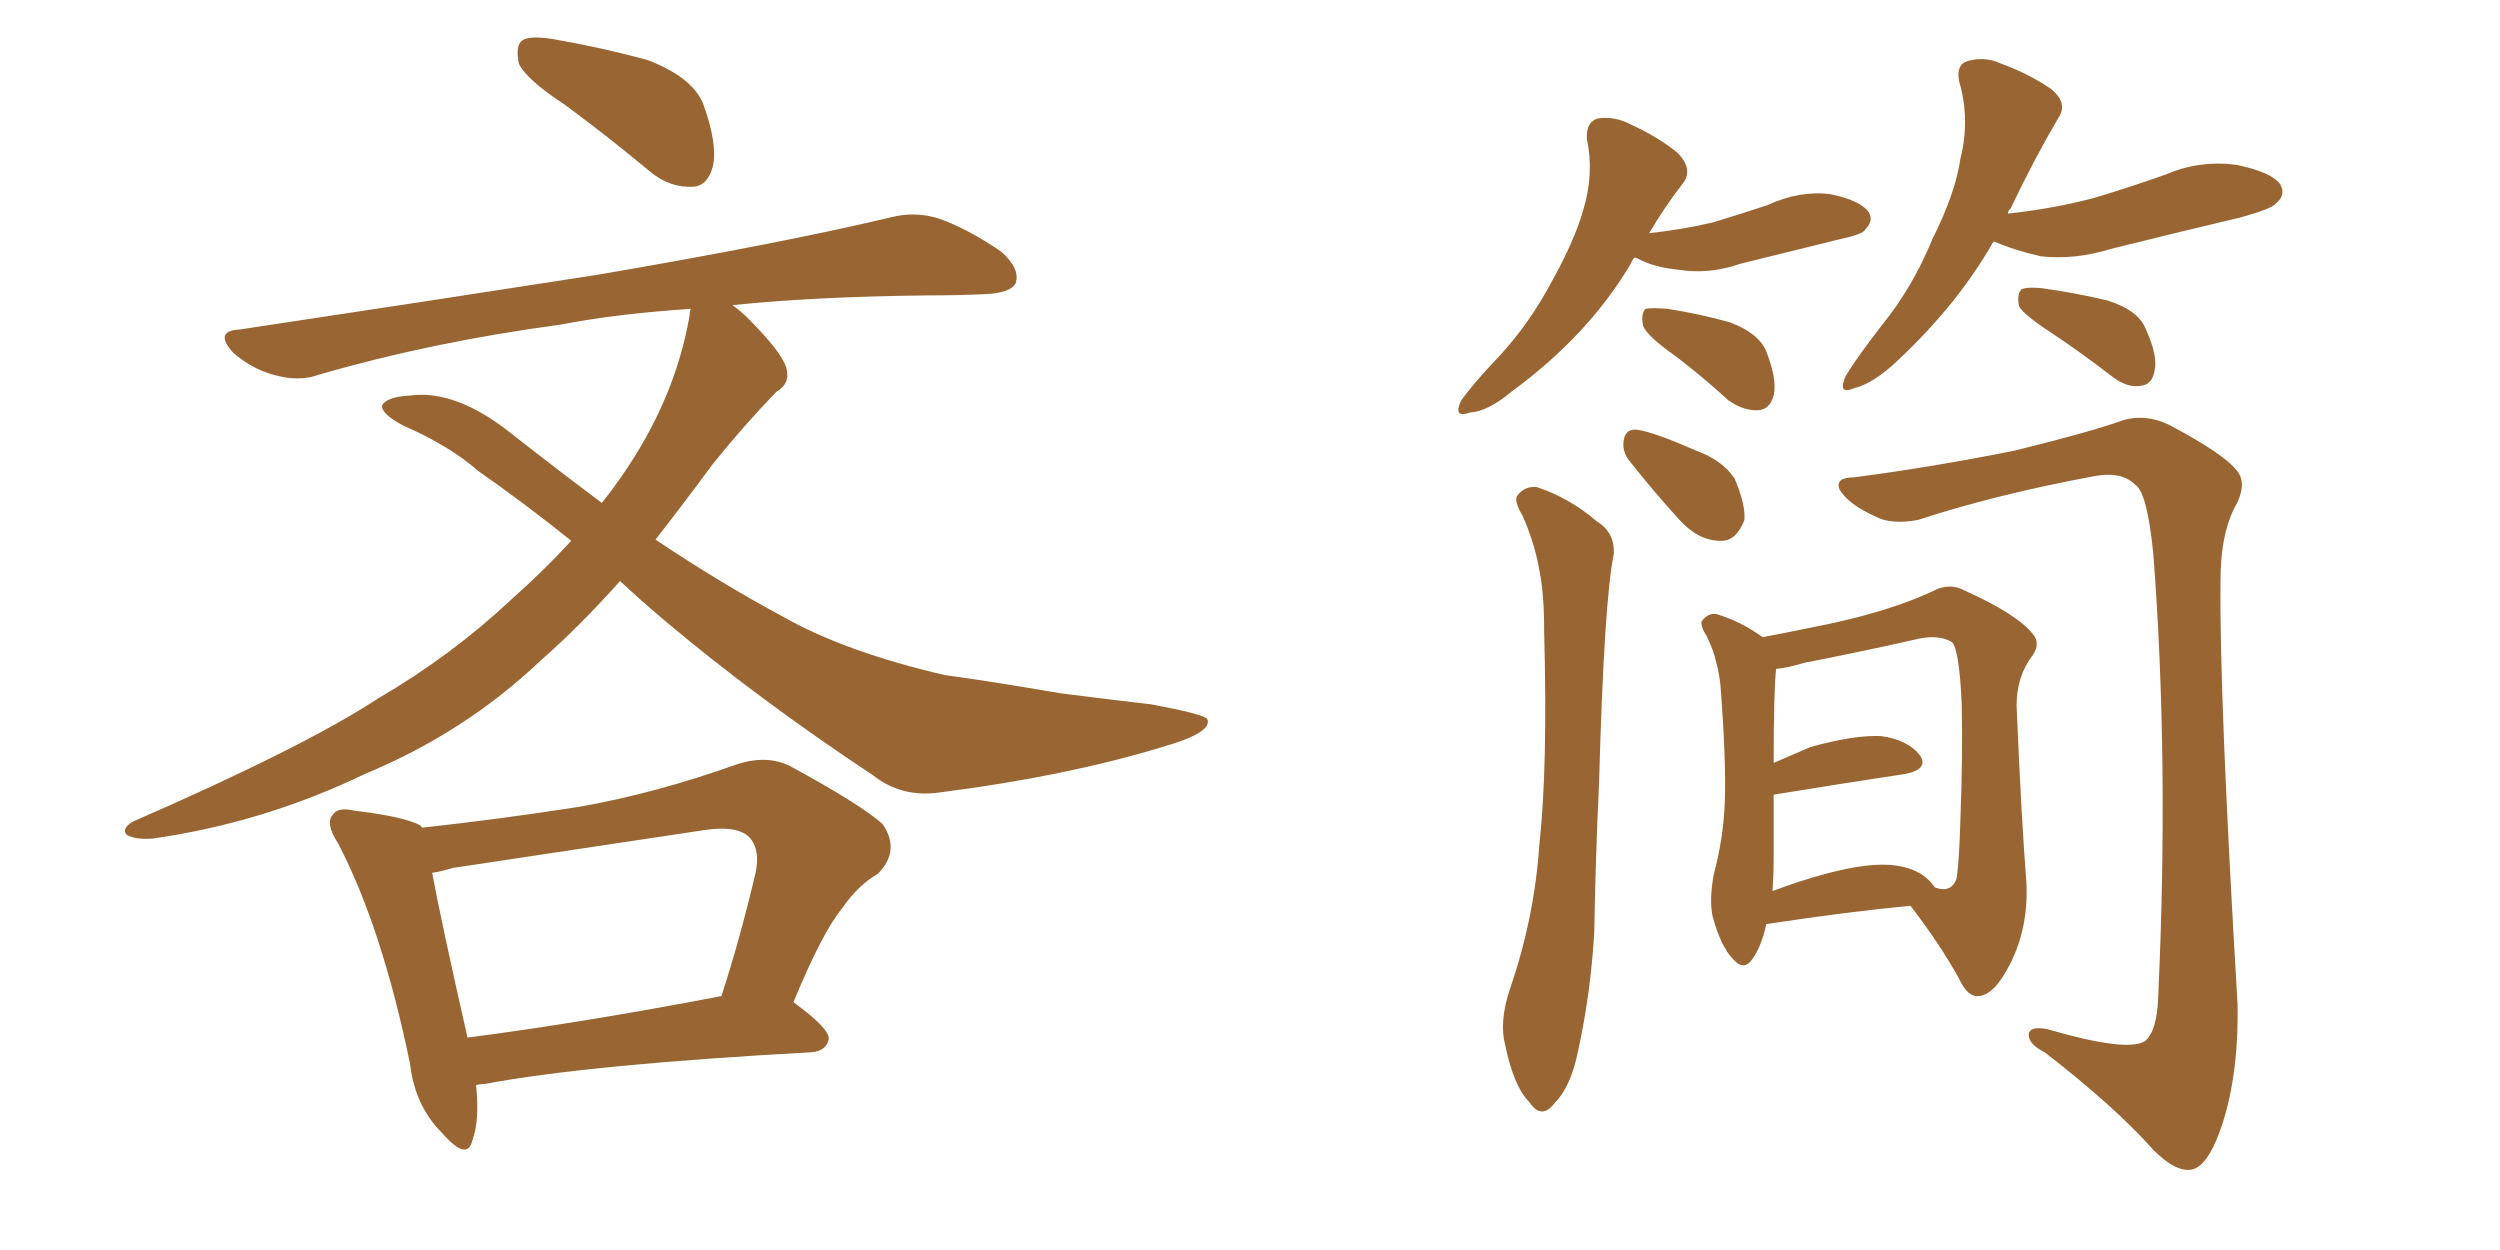 <svg xmlns="http://www.w3.org/2000/svg" xmlns:xlink="http://www.w3.org/1999/xlink" width="300" height="150"><path fill="#996633" padding="10" d="M67.82 12.60L67.82 12.60Q63.13 9.52 62.26 7.62L62.26 7.62Q61.82 5.42 62.70 4.83L62.70 4.83Q63.57 4.25 66.36 4.69L66.36 4.69Q72.22 5.71 77.64 7.18L77.64 7.18Q83.06 9.23 84.38 12.45L84.38 12.45Q86.13 17.29 85.55 19.92L85.55 19.92Q84.96 22.27 83.20 22.41L83.20 22.41Q80.42 22.56 78.08 20.65L78.08 20.65Q72.80 16.26 67.82 12.60ZM74.41 69.73L74.41 69.73Q69.43 75.29 64.89 79.25L64.89 79.25Q55.81 87.89 43.80 92.87L43.80 92.87Q31.64 98.73 18.31 100.63L18.31 100.63Q16.26 100.78 15.23 100.20L15.23 100.20Q14.50 99.46 15.97 98.58L15.97 98.58Q36.47 89.65 45.41 83.79L45.41 83.79Q54.20 78.66 61.38 71.92L61.38 71.92Q65.33 68.41 68.55 64.89L68.55 64.89Q62.70 60.21 57.42 56.54L57.42 56.54Q53.91 53.47 48.49 51.12L48.49 51.12Q45.70 49.66 45.85 48.63L45.85 48.63Q46.44 47.61 49.22 47.46L49.22 47.46Q54.79 46.73 61.52 52.15L61.52 52.15Q66.94 56.40 72.22 60.35L72.22 60.35Q73.39 58.89 74.41 57.42L74.41 57.42Q81.01 48.05 82.76 37.79L82.76 37.79Q82.76 37.21 82.91 37.06L82.91 37.06Q73.97 37.65 67.24 38.96L67.24 38.96Q51.86 41.02 38.23 44.97L38.23 44.97Q35.89 45.85 32.81 44.97L32.81 44.97Q30.18 44.24 27.98 42.33L27.98 42.33Q25.63 39.70 28.71 39.55L28.71 39.55Q52.00 36.04 71.78 32.96L71.78 32.96Q94.04 29.15 106.93 26.07L106.93 26.07Q109.86 25.34 112.65 26.22L112.65 26.22Q116.02 27.39 120.12 30.18L120.12 30.18Q122.46 32.23 121.88 33.98L121.88 33.98Q121.29 35.16 118.21 35.30L118.21 35.30Q114.84 35.45 111.18 35.45L111.18 35.45Q97.71 35.60 87.89 36.62L87.89 36.62Q88.77 37.21 89.79 38.23L89.79 38.23Q93.75 42.19 94.34 44.09L94.34 44.09Q94.92 46.00 93.16 47.02L93.16 47.02Q89.21 51.12 85.55 55.66L85.55 55.66Q81.88 60.64 78.66 64.75L78.66 64.75Q86.28 69.87 93.90 73.97L93.90 73.97Q101.37 78.22 113.38 81.01L113.38 81.01Q118.80 81.74 127.29 83.20L127.29 83.20Q133.15 83.94 138.13 84.52L138.13 84.52Q144.43 85.69 144.87 86.28L144.87 86.28Q145.61 87.89 139.45 89.65L139.45 89.65Q127.88 93.16 112.94 95.07L112.94 95.07Q108.25 95.80 104.74 93.02L104.74 93.02Q90.82 83.79 79.69 74.41L79.69 74.41Q76.76 71.92 74.41 69.73ZM95.21 120.26L95.21 120.26Q99.46 123.34 99.46 124.66L99.46 124.66Q99.17 126.12 97.41 126.27L97.41 126.27Q70.61 127.73 58.15 130.08L58.15 130.08Q57.57 130.08 57.13 130.22L57.13 130.22Q57.57 134.47 56.69 136.82L56.69 136.82Q56.10 139.45 53.03 135.94L53.03 135.94Q49.80 132.71 49.22 127.73L49.22 127.73Q45.85 111.33 40.58 101.22L40.58 101.22Q38.96 98.73 39.99 97.71L39.99 97.71Q40.58 96.83 42.48 97.27L42.48 97.27Q48.49 98.00 50.39 99.02L50.39 99.02Q50.54 99.17 50.68 99.32L50.68 99.32Q60.06 98.29 69.43 96.83L69.43 96.83Q78.66 95.21 88.48 91.70L88.48 91.70Q92.14 90.53 94.92 91.99L94.92 91.99Q103.27 96.53 105.91 98.88L105.91 98.88Q108.11 102.10 105.32 104.88L105.32 104.88Q102.98 106.20 101.07 108.98L101.07 108.98Q98.73 111.77 95.21 120.26ZM54.35 104.15L54.35 104.15L54.35 104.15Q52.88 104.59 51.86 104.74L51.86 104.74Q52.88 110.30 56.10 124.51L56.10 124.51Q69.73 122.75 86.57 119.53L86.57 119.53Q88.77 112.79 90.67 104.74L90.67 104.74Q91.26 101.95 89.94 100.49L89.94 100.49Q88.48 99.02 84.52 99.61L84.52 99.61Q69.87 101.81 54.35 104.15ZM196.14 30.91L196.14 30.91Q195.85 31.20 195.70 31.64L195.70 31.64Q190.58 40.28 181.35 47.02L181.35 47.02Q178.56 49.37 176.37 49.51L176.37 49.51Q174.32 50.24 175.34 48.05L175.34 48.05Q176.81 46.00 179.88 42.77L179.88 42.77Q183.54 38.82 186.18 33.84L186.18 33.84Q188.96 28.86 189.99 25.20L189.99 25.20Q191.31 20.80 190.43 16.70L190.43 16.70Q190.28 14.65 191.75 14.21L191.75 14.21Q193.80 13.92 195.70 14.94L195.70 14.94Q198.93 16.41 201.27 18.31L201.27 18.31Q203.32 20.36 201.86 22.12L201.86 22.12Q199.80 24.76 197.90 27.98L197.90 27.98Q202.00 27.54 205.66 26.66L205.66 26.66Q209.03 25.63 212.11 24.61L212.11 24.61Q215.92 22.85 219.58 23.29L219.58 23.29Q223.24 24.02 224.27 25.49L224.27 25.49Q224.85 26.51 223.83 27.54L223.83 27.54Q223.54 28.13 220.75 28.71L220.75 28.71Q214.75 30.18 208.89 31.64L208.89 31.64Q205.08 32.96 201.42 32.37L201.42 32.37Q198.49 32.08 196.58 31.05L196.58 31.05Q196.29 30.91 196.14 30.91ZM201.12 42.77L201.12 42.77Q197.75 40.43 197.17 39.11L197.17 39.11Q196.88 37.65 197.46 37.06L197.46 37.06Q198.19 36.91 200.10 37.06L200.10 37.06Q203.91 37.65 207.57 38.67L207.57 38.67Q211.08 39.99 211.96 42.19L211.96 42.19Q213.28 45.56 212.84 47.46L212.84 47.46Q212.40 49.07 211.08 49.22L211.08 49.22Q209.33 49.37 207.42 48.05L207.42 48.05Q204.20 45.12 201.12 42.77ZM239.21 29.00L239.21 29.00Q234.96 36.47 227.78 43.21L227.78 43.21Q224.85 46.00 222.51 46.58L222.51 46.58Q220.46 47.46 221.48 45.12L221.48 45.12Q222.80 42.92 225.88 38.96L225.88 38.96Q229.54 34.42 231.88 28.71L231.88 28.71Q234.67 23.14 235.25 19.04L235.25 19.04Q236.43 14.36 235.11 9.81L235.11 9.81Q234.67 7.76 236.13 7.32L236.13 7.32Q238.18 6.74 240.09 7.62L240.09 7.62Q243.31 8.79 245.95 10.55L245.95 10.55Q248.29 12.30 246.97 14.21L246.97 14.21Q244.04 19.19 241.26 25.05L241.26 25.05Q240.97 25.20 240.97 25.63L240.97 25.63Q246.39 25.05 251.37 23.73L251.37 23.73Q255.76 22.41 259.86 20.95L259.86 20.95Q263.96 19.19 268.36 19.78L268.36 19.78Q272.61 20.65 273.63 22.12L273.63 22.12Q274.37 23.44 273.05 24.46L273.05 24.46Q272.61 25.05 268.95 26.07L268.95 26.07Q260.89 27.98 253.27 29.88L253.27 29.88Q249.02 31.20 244.92 30.76L244.92 30.76Q241.70 30.03 239.36 29.00L239.36 29.00Q239.36 29.00 239.21 29.00ZM246.24 39.99L246.24 39.99Q242.87 37.79 242.29 36.77L242.29 36.77Q241.99 35.30 242.58 34.72L242.58 34.72Q243.16 34.42 244.92 34.57L244.92 34.57Q249.17 35.16 252.83 36.04L252.83 36.04Q256.64 37.21 257.52 39.55L257.52 39.55Q258.98 42.77 258.54 44.53L258.54 44.53Q258.25 46.14 256.93 46.29L256.93 46.29Q255.32 46.58 253.56 45.26L253.56 45.26Q249.76 42.33 246.24 39.99ZM182.67 61.82L182.67 61.82Q181.64 60.06 182.08 59.47L182.08 59.47Q182.96 58.30 184.42 58.45L184.42 58.45Q188.38 59.77 191.60 62.55L191.60 62.55Q193.80 63.87 193.65 66.50L193.65 66.50Q192.48 72.22 191.89 93.90L191.89 93.90Q191.46 102.98 191.31 111.91L191.31 111.91Q190.87 119.24 189.40 125.98L189.40 125.98Q188.53 130.37 186.62 132.28L186.62 132.28Q185.01 134.47 183.54 132.28L183.54 132.28Q181.64 130.37 180.62 125.39L180.62 125.39Q179.88 122.61 181.20 118.65L181.20 118.65Q184.13 110.16 184.72 101.37L184.72 101.37Q185.74 92.14 185.30 75.88L185.30 75.88Q185.30 71.19 184.72 68.41L184.72 68.41Q184.13 65.04 182.67 61.82ZM195.70 55.52L195.70 55.52Q194.68 54.35 194.82 53.03L194.82 53.03Q194.97 51.42 196.44 51.56L196.44 51.56Q198.49 51.86 203.47 54.05L203.47 54.05Q206.69 55.22 208.15 57.42L208.15 57.42Q209.47 60.50 209.33 62.40L209.33 62.40Q208.30 65.04 206.40 64.89L206.40 64.89Q203.76 64.89 201.42 62.26L201.42 62.26Q198.49 59.03 195.70 55.52ZM222.51 57.28L222.51 57.28Q232.47 55.96 241.85 54.05L241.85 54.05Q250.78 51.86 254.88 50.39L254.88 50.39Q257.52 49.66 260.30 50.98L260.30 50.98Q266.89 54.49 268.36 56.40L268.36 56.40Q269.82 58.01 268.07 61.08L268.07 61.08Q266.46 64.31 266.46 69.73L266.46 69.73Q266.31 83.50 268.51 120.56L268.51 120.56Q268.65 129.64 266.31 135.94L266.31 135.94Q264.84 139.89 263.09 140.33L263.09 140.33Q261.18 140.77 258.40 137.99L258.40 137.99Q253.86 132.86 245.36 126.27L245.36 126.27Q243.60 125.39 243.46 124.37L243.46 124.37Q243.31 123.05 245.65 123.49L245.65 123.49Q255.18 126.27 257.37 124.95L257.37 124.95Q258.84 123.78 258.98 119.68L258.98 119.68Q260.30 91.26 258.40 66.50L258.40 66.50Q257.67 59.03 256.20 58.15L256.20 58.15Q254.59 56.54 251.37 57.13L251.37 57.13Q239.50 59.33 230.13 62.40L230.13 62.40Q226.90 62.99 225 61.96L225 61.96Q221.78 60.50 220.75 58.74L220.75 58.74Q220.17 57.28 222.51 57.28ZM211.96 110.89L211.96 110.89Q211.38 113.53 210.35 114.99L210.35 114.99Q209.33 116.60 208.01 115.14L208.01 115.14Q206.54 113.67 205.52 110.01L205.52 110.01Q205.08 107.96 205.66 104.88L205.66 104.88Q206.84 100.49 206.98 96.09L206.98 96.09Q207.13 91.41 206.54 83.35L206.54 83.35Q206.40 81.01 205.96 79.54L205.96 79.54Q205.66 78.08 204.79 76.32L204.79 76.32Q204.05 75.15 204.20 74.56L204.20 74.56Q204.93 73.54 205.96 73.68L205.96 73.68Q208.89 74.56 211.52 76.46L211.52 76.46Q214.60 75.88 219.58 74.85L219.58 74.85Q227.05 73.24 232.03 70.90L232.03 70.90Q233.94 69.87 235.84 70.90L235.84 70.90Q241.99 73.68 243.90 76.03L243.90 76.03Q244.92 77.20 243.90 78.66L243.90 78.66Q241.99 81.15 241.99 84.67L241.99 84.67Q242.58 98.58 243.16 105.76L243.16 105.76Q243.46 111.18 241.26 115.58L241.26 115.58Q239.36 119.38 237.45 119.53L237.45 119.53Q236.13 119.68 235.11 117.48L235.11 117.48Q232.76 113.23 229.25 108.69L229.25 108.69Q221.63 109.42 211.96 110.89ZM227.49 103.86L227.49 103.86L227.49 103.86Q230.71 104.30 232.18 106.49L232.18 106.49Q234.23 107.23 234.81 105.32L234.81 105.32Q235.11 103.27 235.25 98.29L235.25 98.29Q235.55 90.23 235.40 84.38L235.40 84.38Q235.11 77.93 234.23 77.05L234.23 77.05Q232.76 76.17 230.42 76.61L230.42 76.61Q223.97 78.08 216.50 79.54L216.50 79.54Q214.60 80.13 213.13 80.27L213.13 80.27Q212.84 83.06 212.84 91.55L212.84 91.55Q214.89 90.67 217.24 89.65L217.24 89.65Q222.51 88.18 225.73 88.33L225.73 88.33Q228.96 88.77 230.42 90.67L230.42 90.67Q231.45 92.29 228.66 92.87L228.66 92.87Q221.78 93.90 212.84 95.36L212.84 95.36Q212.84 99.17 212.84 102.83L212.84 102.83Q212.84 105.03 212.70 106.93L212.70 106.93Q215.77 105.76 218.99 104.88L218.99 104.88Q224.41 103.42 227.49 103.86Z"/></svg>